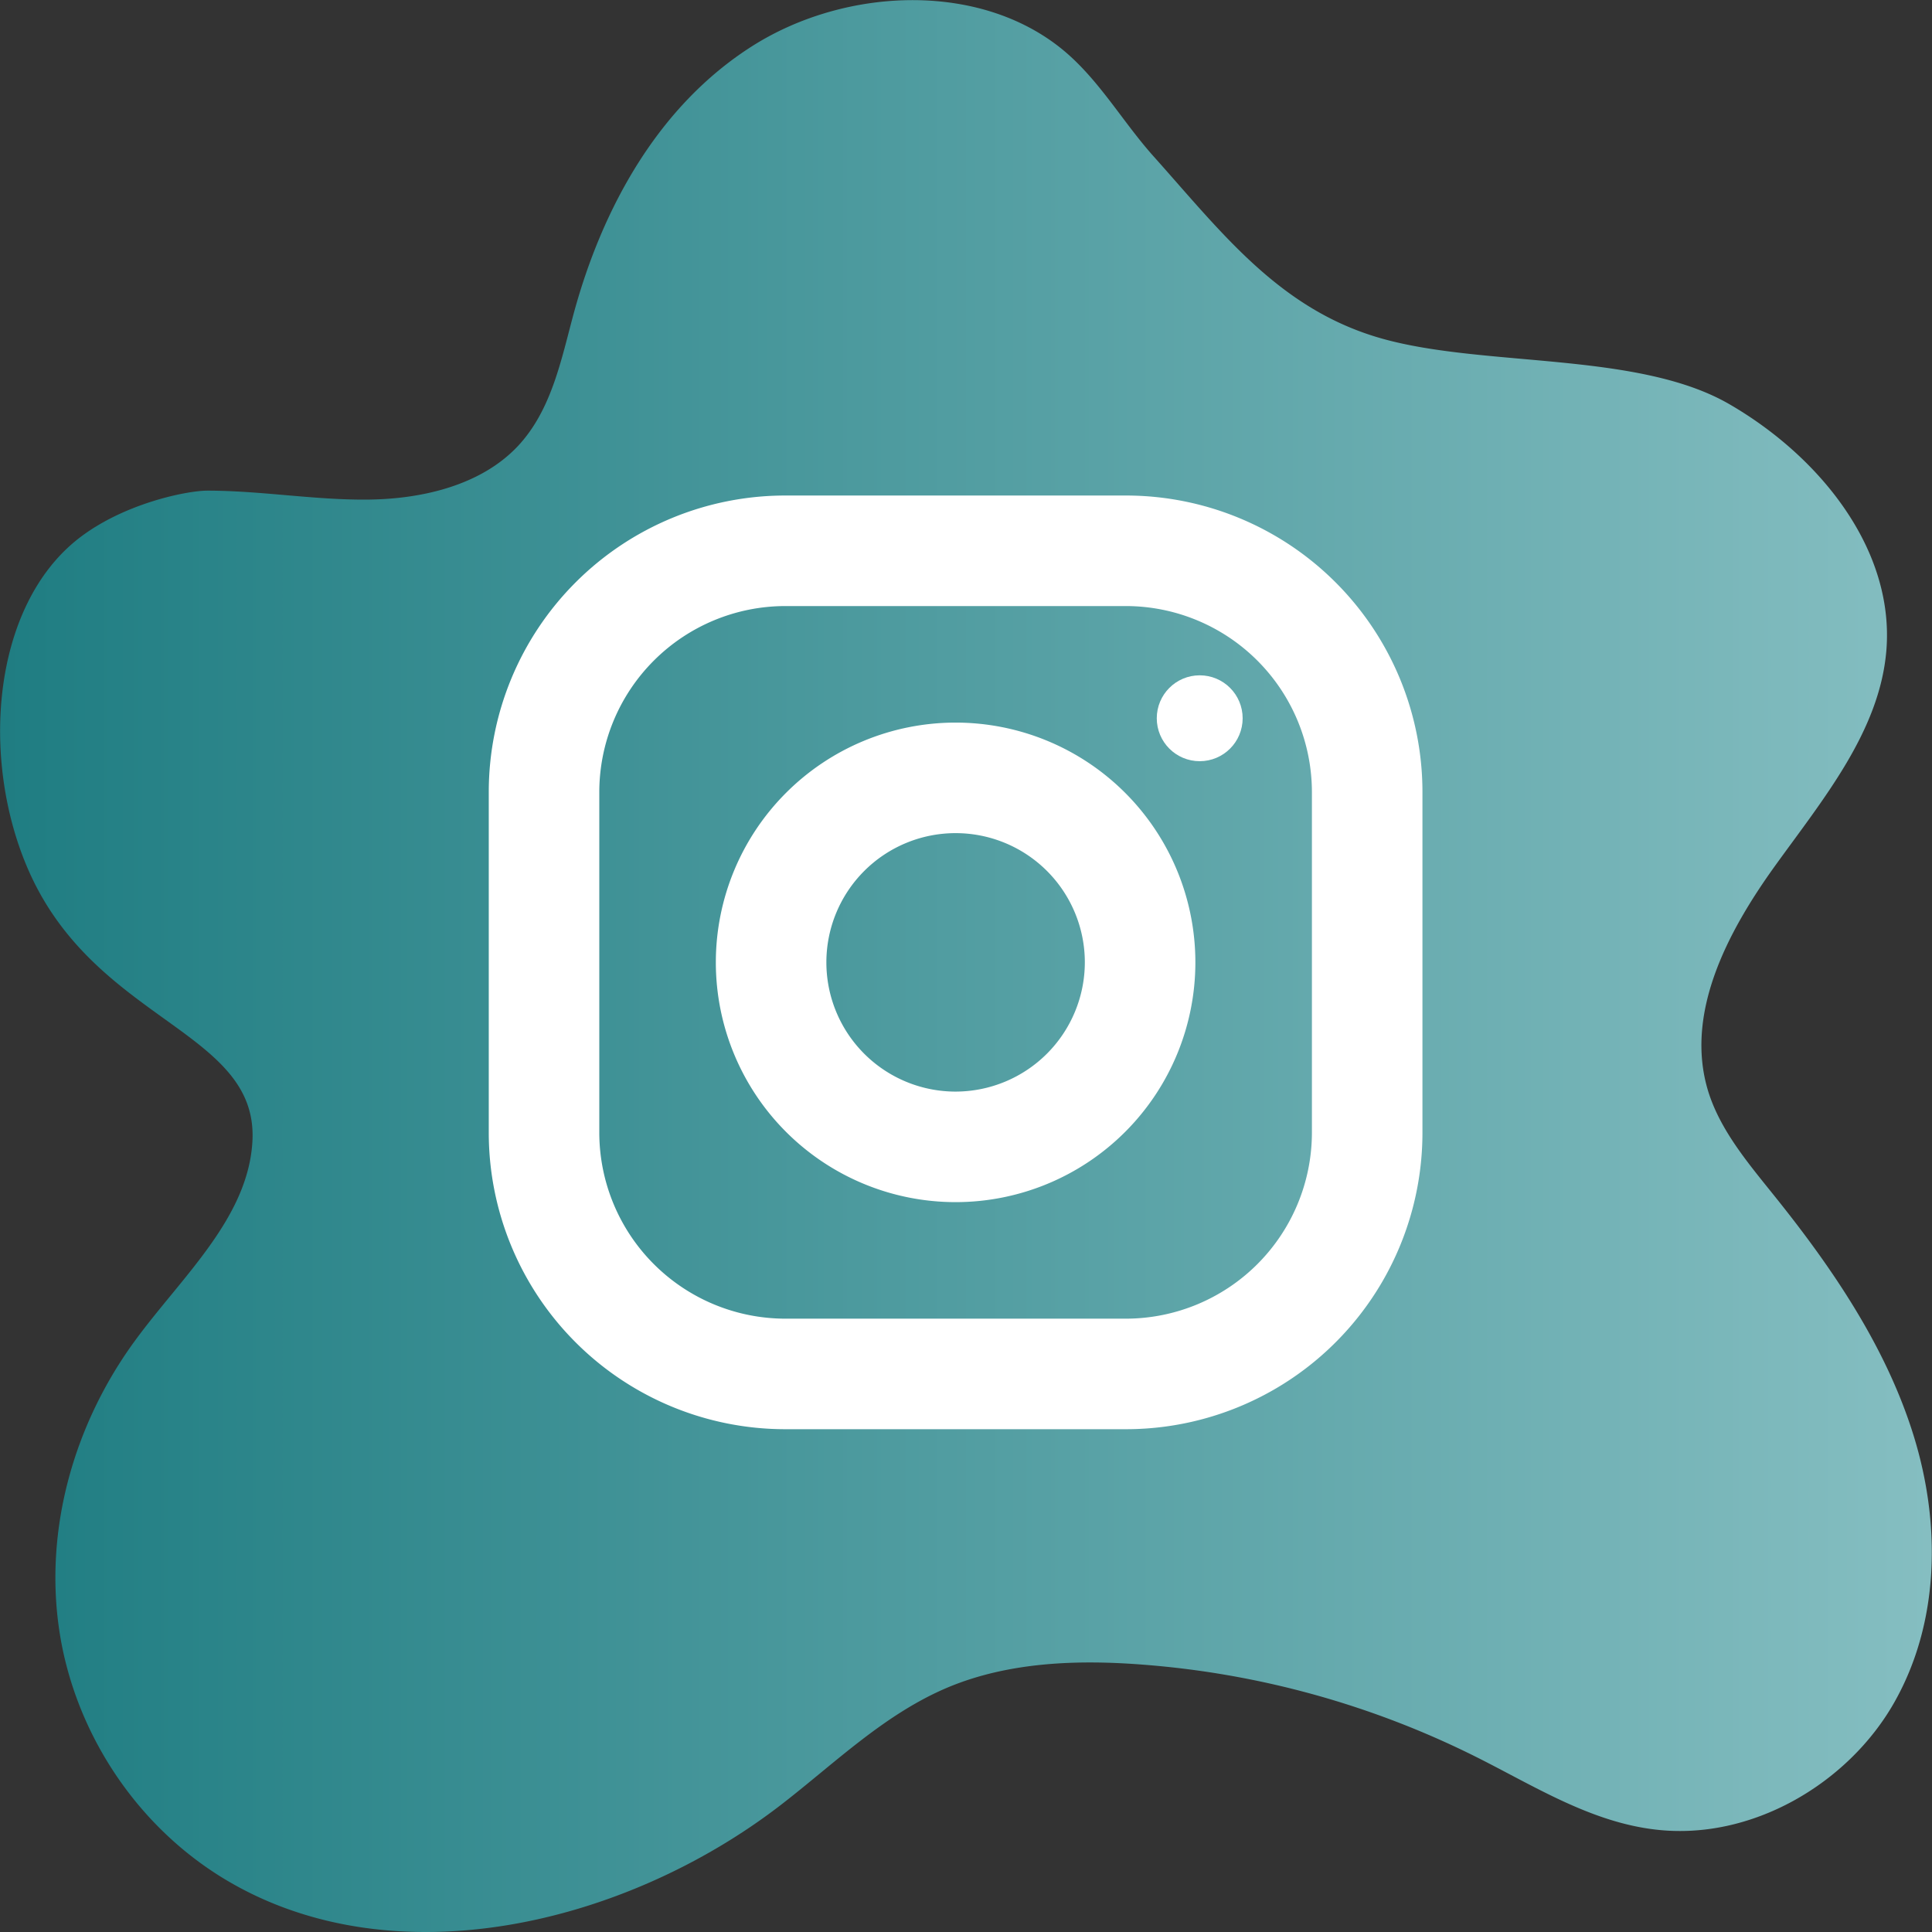 <svg id="Capa_1" data-name="Capa 1" xmlns="http://www.w3.org/2000/svg" xmlns:xlink="http://www.w3.org/1999/xlink" viewBox="0 0 714.69 714.69">
  <rect x="0" y="0" width="714.69" height="714.69" fill="#333333" stroke="none"/>
  <defs>
    <linearGradient id="Degradado_sin_nombre" data-name="Degradado sin nombre" x1="0.04" y1="356.63" x2="714.62" y2="356.63" gradientTransform="matrix(1, 0, 0, -1, 0, 714)" gradientUnits="userSpaceOnUse">
      <stop offset="0" stop-color="#1f7d82"/>
      <stop offset="1" stop-color="#85bec1"/>
    </linearGradient>
  </defs>
  <rect width="714.69" height="714.69" fill="#fff" opacity="0"/>
  <path d="M29.2,199.1c16.8-13,40.1-17.6,47.5-17.6,20.1,0,40.1,3.6,60.1,3.3s41.3-5.5,54.7-19.7c12.6-13.4,16.1-32.1,20.8-49.4,10.5-38.5,31-76.4,65.9-98.6s85.9-24.2,116.7,2.8c12.5,11,20.8,25.6,31.8,37.9,25.5,28.5,46.8,56.9,84.7,67.5S606,130,639.7,149.5s61.2,53.9,58.1,91.2c-2.5,29.8-23.3,54.8-41.1,79.5s-33.6,54.8-24.8,83.5c4.5,14.5,14.8,26.6,24.5,38.7,21.7,27,41.4,56.1,51.5,88.7s9.7,69.1-7.3,98.9-52.7,51-88.2,46.8c-24.1-2.8-45-16.2-66.4-26.9a332,332,0,0,0-123.1-34.1c-24.3-1.9-49.6-1-72,8.3-23.7,9.9-42.1,28.2-62.2,43.7-57.3,44.1-142.9,64.9-205.3,27.5-33.5-20.1-56-55.2-61.5-92.4s5.4-76,28-106.9c17.3-23.7,42.2-45.6,43.5-74.3,1.8-41-59.4-43.6-83.6-101.5C-7.3,279.4-2.6,223.8,29.2,199.1Z" fill="url(#Degradado_sin_nombre)"/>
  <path d="M416.5,188h-126a105,105,0,0,0-105,105V419a105,105,0,0,0,105,105h126a105,105,0,0,0,105-105V293A105,105,0,0,0,416.5,188ZM490,419a73.58,73.58,0,0,1-73.5,73.5h-126A73.58,73.58,0,0,1,217,419V293a73.58,73.58,0,0,1,73.5-73.5h126A73.58,73.58,0,0,1,490,293Z" fill="#fff" stroke="#fff" stroke-miterlimit="10" stroke-width="9.39"/>
  <path d="M353.5,272a84,84,0,1,0,84,84A84,84,0,0,0,353.5,272Zm0,136.5A52.5,52.5,0,1,1,406,356,52.57,52.57,0,0,1,353.5,408.5Z" fill="#fff" stroke="#fff" stroke-miterlimit="10" stroke-width="9.39"/>
  <circle cx="443.8" cy="265.7" r="11.19" fill="#fff" stroke="#fff" stroke-miterlimit="10" stroke-width="9.39"/>
</svg>
